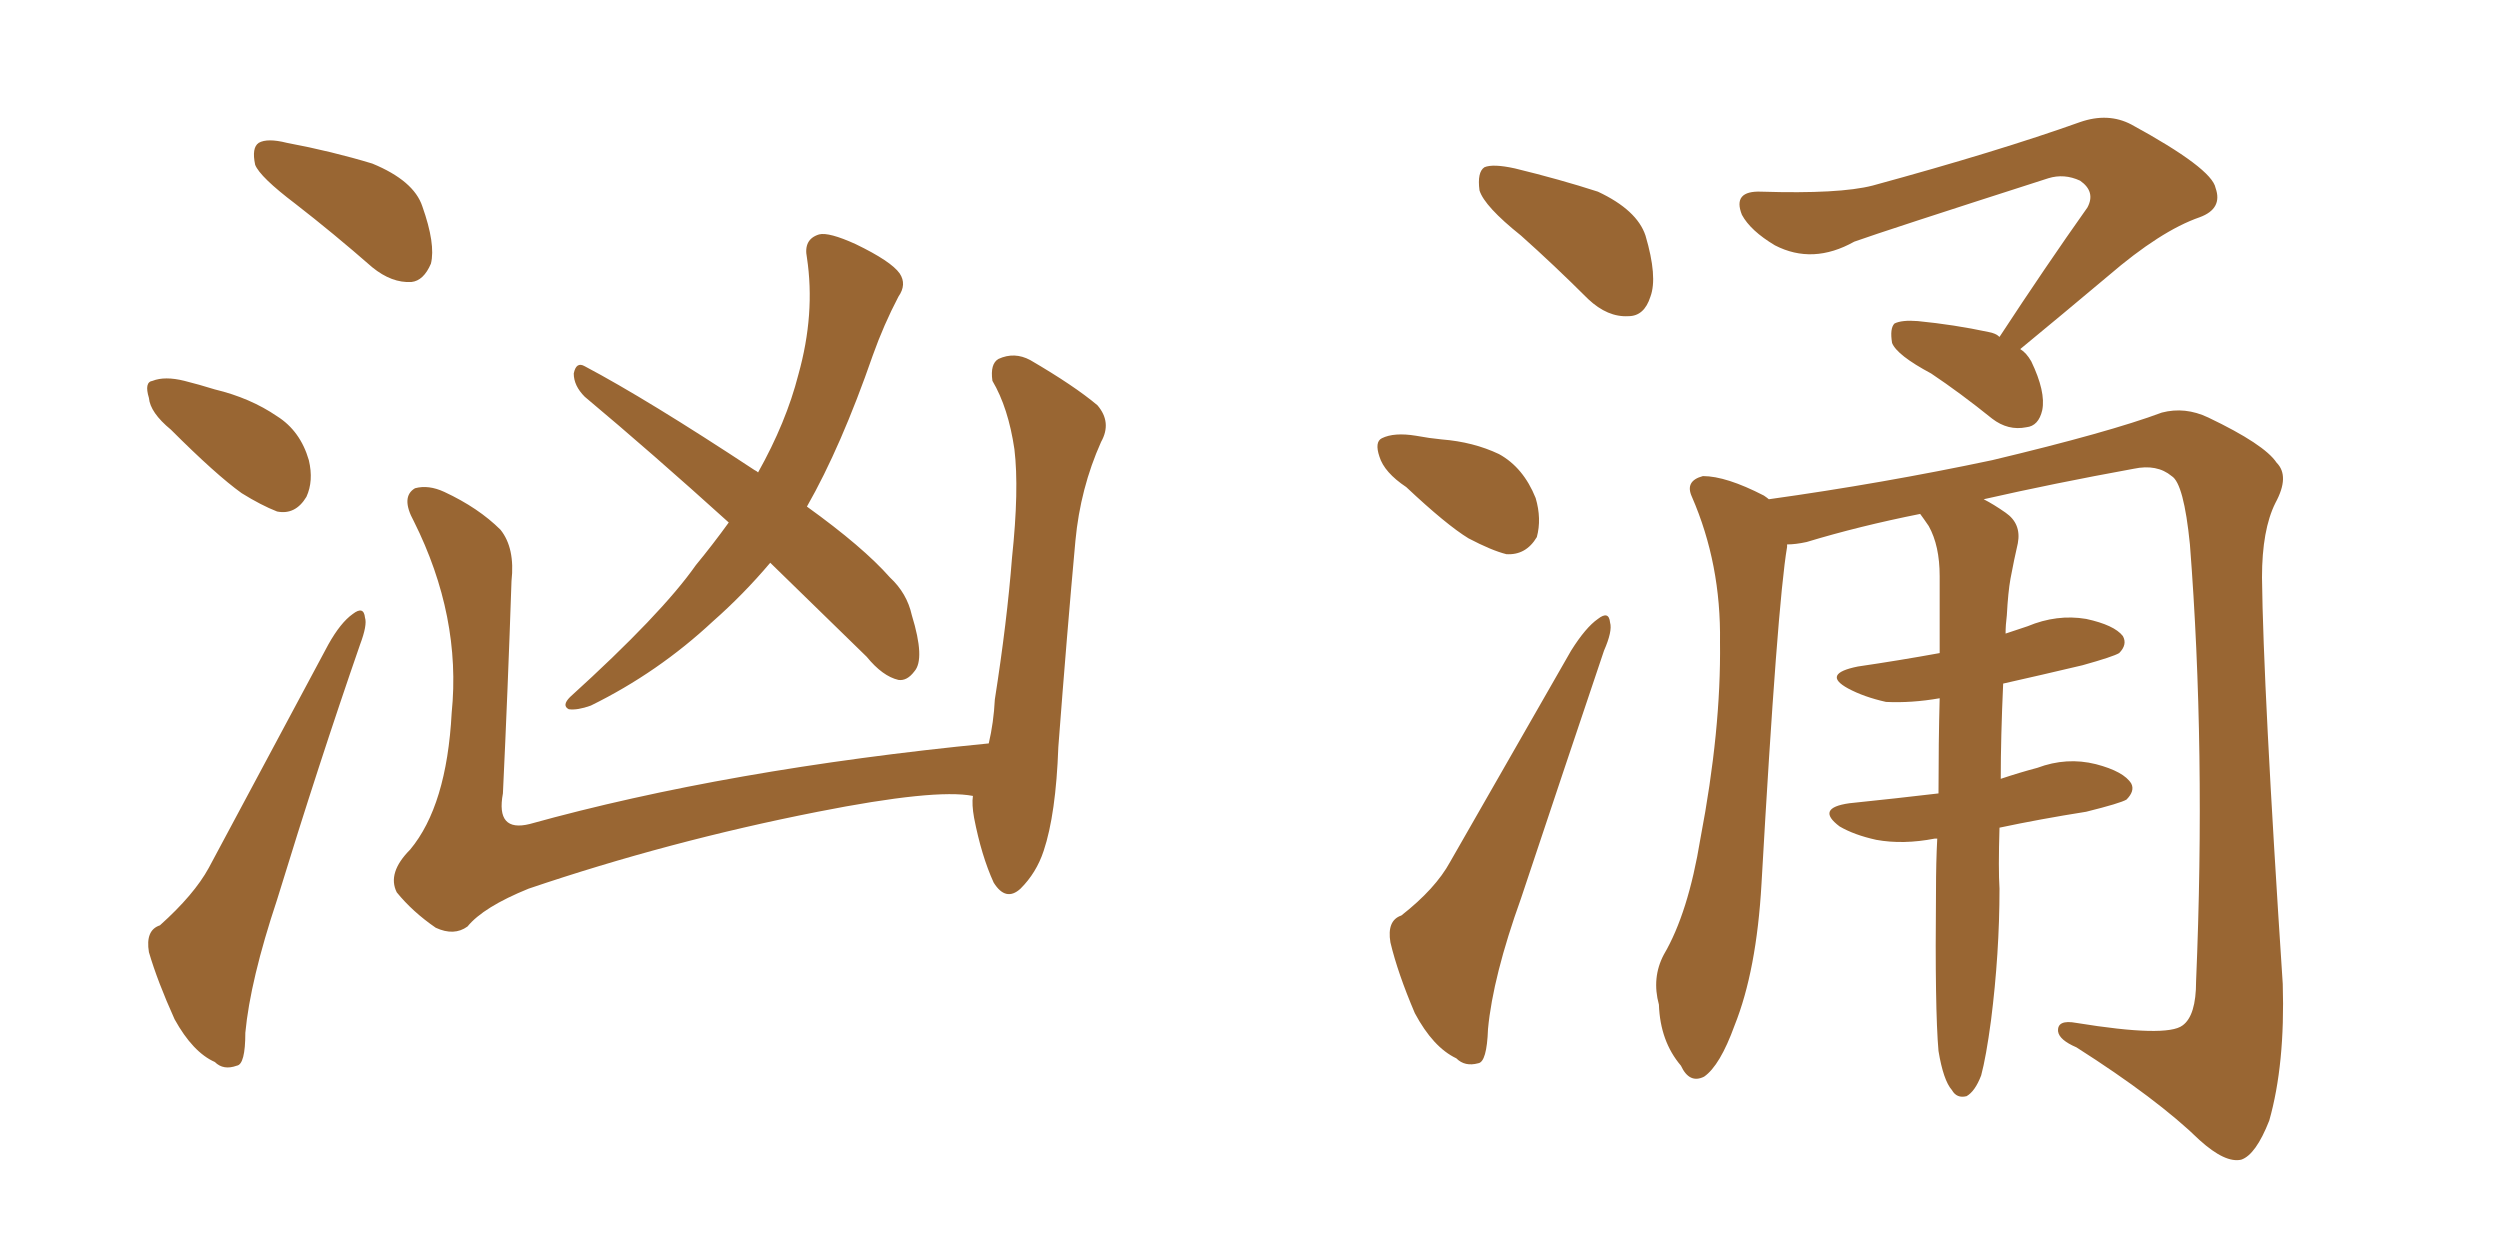 <svg xmlns="http://www.w3.org/2000/svg" xmlns:xlink="http://www.w3.org/1999/xlink" width="300" height="150"><path fill="#996633" padding="10" d="M35.45 24.46L35.45 24.46Q31.20 21.24 30.62 19.78L30.62 19.78Q30.18 17.72 31.05 17.14L31.05 17.14Q32.08 16.55 34.42 17.14L34.42 17.14Q39.84 18.16 44.68 19.63L44.68 19.63Q49.66 21.68 50.68 24.76L50.68 24.76Q52.29 29.30 51.71 31.64L51.71 31.64Q50.83 33.69 49.37 33.84L49.37 33.84Q47.02 33.98 44.68 32.08L44.68 32.08Q39.99 27.98 35.45 24.46ZM20.51 51.56L20.51 51.56Q18.02 49.51 17.87 47.75L17.87 47.75Q17.29 45.85 18.31 45.70L18.31 45.70Q19.78 45.12 22.12 45.70L22.12 45.70Q23.88 46.14 25.78 46.73L25.78 46.73Q30.03 47.75 33.25 49.95L33.25 49.95Q36.04 51.71 37.06 55.22L37.06 55.22Q37.65 57.71 36.77 59.62L36.77 59.62Q35.45 61.82 33.25 61.38L33.25 61.38Q31.35 60.64 29.00 59.18L29.00 59.18Q25.93 56.98 20.51 51.56ZM19.19 111.04L19.19 111.04Q23.29 107.37 25.05 104.15L25.05 104.15Q31.79 91.55 39.40 77.34L39.40 77.34Q40.87 74.71 42.33 73.68L42.33 73.68Q43.65 72.66 43.80 74.12L43.80 74.12Q44.09 75 43.21 77.34L43.21 77.34Q38.23 91.70 33.25 107.96L33.25 107.96Q30.03 117.63 29.44 123.93L29.44 123.93Q29.44 127.73 28.42 127.88L28.42 127.88Q26.81 128.47 25.78 127.44L25.78 127.44Q23.14 126.27 20.95 122.31L20.95 122.31Q18.90 117.77 17.87 114.26L17.87 114.26Q17.43 111.62 19.19 111.04ZM92.43 67.53L92.43 67.53Q89.21 71.34 85.55 74.56L85.55 74.56Q78.96 80.71 70.90 84.67L70.90 84.67Q69.29 85.25 68.26 85.11L68.26 85.11Q67.38 84.67 68.41 83.64L68.41 83.64Q79.39 73.68 83.50 67.82L83.50 67.82Q85.55 65.33 87.45 62.70L87.45 62.70Q78.22 54.35 70.17 47.61L70.17 47.61Q68.85 46.29 68.85 44.82L68.85 44.82Q69.14 43.36 70.17 43.95L70.17 43.95Q77.64 47.90 90.53 56.40L90.53 56.40Q90.82 56.54 90.97 56.69L90.97 56.69Q94.34 50.68 95.80 44.97L95.80 44.97Q97.85 37.65 96.83 30.91L96.83 30.91Q96.39 28.71 98.29 28.13L98.29 28.13Q99.46 27.83 102.69 29.30L102.69 29.30Q106.93 31.35 107.96 32.81L107.96 32.81Q108.84 34.13 107.81 35.60L107.81 35.60Q106.05 38.96 104.74 42.63L104.74 42.63Q100.93 53.61 96.83 60.79L96.83 60.79Q103.56 65.63 106.79 69.29L106.79 69.29Q108.84 71.19 109.42 73.83L109.42 73.83Q111.04 79.10 109.72 80.57L109.72 80.57Q108.84 81.74 107.81 81.59L107.81 81.59Q105.91 81.15 104.00 78.81L104.00 78.81Q97.85 72.80 92.43 67.53ZM116.75 95.51L116.75 95.51L116.75 95.51Q112.21 94.63 98.14 97.41L98.14 97.41Q80.27 100.93 63.43 106.64L63.43 106.64Q58.01 108.84 56.10 111.18L56.10 111.18Q54.49 112.35 52.29 111.33L52.29 111.33Q49.51 109.42 47.61 107.08L47.61 107.08Q46.44 104.74 49.22 101.95L49.22 101.95Q53.61 96.68 54.20 85.55L54.20 85.55Q55.37 73.97 49.66 62.55L49.66 62.55Q48.05 59.62 49.80 58.59L49.80 58.59Q51.42 58.15 53.32 59.03L53.32 59.03Q57.42 60.94 60.06 63.57L60.06 63.57Q61.82 65.77 61.38 69.73L61.38 69.73Q60.94 82.76 60.35 95.21L60.35 95.21Q59.47 99.90 63.57 98.88L63.57 98.88Q87.30 92.29 118.65 89.21L118.65 89.21Q119.24 86.72 119.38 83.94L119.38 83.94Q120.85 74.56 121.44 66.94L121.44 66.94Q122.31 58.74 121.73 53.91L121.73 53.91Q121.00 48.93 119.09 45.70L119.09 45.70Q118.80 43.65 119.82 43.07L119.82 43.07Q121.73 42.19 123.63 43.21L123.63 43.21Q128.91 46.29 131.69 48.63L131.69 48.63Q133.45 50.68 132.13 53.03L132.13 53.03Q129.64 58.59 129.05 64.89L129.05 64.89Q128.03 76.03 127.00 89.65L127.00 89.65Q126.71 97.71 125.24 102.10L125.24 102.10Q124.37 104.74 122.46 106.64L122.46 106.64Q120.70 108.25 119.24 105.91L119.24 105.91Q117.77 102.69 116.89 98.14L116.89 98.14Q116.60 96.53 116.75 95.51ZM182.52 28.27L182.52 28.27Q178.13 24.76 177.54 22.85L177.54 22.85Q177.25 20.65 178.13 20.07L178.13 20.07Q179.15 19.63 181.79 20.21L181.79 20.21Q187.21 21.53 191.75 23.00L191.75 23.00Q196.44 25.20 197.46 28.27L197.46 28.27Q198.93 33.25 198.05 35.60L198.05 35.60Q197.31 37.94 195.41 37.94L195.41 37.94Q192.92 38.09 190.58 35.89L190.58 35.89Q186.47 31.79 182.52 28.27ZM168.75 58.45L168.75 58.45Q166.11 56.69 165.53 54.79L165.53 54.79Q164.94 53.03 165.82 52.59L165.82 52.59Q167.29 51.86 169.92 52.29L169.92 52.29Q171.53 52.59 173.00 52.73L173.00 52.73Q176.81 53.03 179.88 54.49L179.88 54.49Q182.81 56.10 184.28 59.77L184.28 59.77Q185.01 62.26 184.42 64.45L184.42 64.45Q183.11 66.65 180.76 66.50L180.76 66.50Q179.00 66.06 176.22 64.60L176.22 64.60Q173.58 62.99 168.75 58.45ZM168.16 109.86L168.16 109.86Q172.27 106.64 174.02 103.42L174.02 103.42Q180.91 91.41 188.53 78.08L188.53 78.08Q190.28 75.29 191.75 74.27L191.75 74.27Q193.07 73.24 193.21 74.71L193.21 74.71Q193.51 75.73 192.48 78.08L192.48 78.08Q187.79 91.99 182.52 107.81L182.52 107.81Q179.15 117.19 178.56 123.49L178.56 123.49Q178.42 127.44 177.39 127.59L177.39 127.59Q175.78 128.03 174.76 127.00L174.76 127.00Q171.97 125.68 169.78 121.58L169.78 121.58Q167.72 116.75 166.85 113.09L166.85 113.09Q166.41 110.45 168.16 109.86ZM239.94 40.43L239.94 40.43Q245.51 31.93 250.49 24.90L250.49 24.90Q251.51 23.00 249.61 21.68L249.61 21.68Q247.71 20.80 245.80 21.39L245.80 21.39Q226.17 27.69 222.51 29.00L222.51 29.00Q217.53 31.79 212.99 29.44L212.99 29.44Q210.06 27.69 209.03 25.78L209.03 25.78Q207.86 22.85 211.38 23.00L211.38 23.00Q220.75 23.29 224.71 22.27L224.71 22.27Q239.79 18.16 249.61 14.65L249.61 14.65Q252.98 13.48 255.76 14.94L255.76 14.94Q265.43 20.21 265.87 22.56L265.87 22.56Q266.75 25.05 263.96 26.07L263.96 26.07Q259.28 27.69 252.98 33.11L252.98 33.11Q247.41 37.79 242.43 41.89L242.43 41.89Q243.16 42.33 243.75 43.36L243.75 43.36Q245.51 47.02 245.07 49.22L245.07 49.22Q244.63 51.12 243.16 51.27L243.16 51.27Q240.97 51.71 239.06 50.24L239.06 50.24Q235.25 47.17 231.74 44.82L231.74 44.82Q227.64 42.63 227.05 41.16L227.05 41.16Q226.76 39.40 227.34 38.82L227.34 38.82Q228.22 38.38 230.13 38.53L230.13 38.53Q234.52 38.96 238.62 39.84L238.62 39.84Q239.50 39.99 239.94 40.43ZM212.26 59.91L212.26 59.91L212.26 59.91Q225.88 58.01 239.06 55.22L239.06 55.22Q253.13 51.86 259.42 49.51L259.42 49.51Q262.21 48.78 264.99 50.10L264.99 50.10Q271.73 53.32 273.19 55.52L273.19 55.52Q274.80 57.13 273.05 60.35L273.05 60.35Q271.44 63.57 271.44 69.29L271.44 69.29Q271.58 82.32 273.93 118.07L273.93 118.07Q274.22 127.73 272.31 134.47L272.31 134.47Q270.70 138.57 268.95 139.16L268.95 139.16Q267.04 139.60 263.96 136.82L263.96 136.82Q258.84 131.84 249.17 125.68L249.17 125.68Q247.12 124.80 246.97 123.78L246.97 123.78Q246.83 122.31 249.17 122.75L249.17 122.75Q260.01 124.51 261.91 123.05L261.91 123.05Q263.53 121.88 263.53 117.77L263.53 117.77Q264.70 89.94 262.79 65.33L262.79 65.33Q262.06 58.01 260.60 57.13L260.60 57.13Q258.84 55.66 256.05 56.25L256.05 56.25Q246.39 58.01 238.04 59.91L238.04 59.91Q239.21 60.50 240.67 61.52L240.67 61.52Q242.58 62.84 242.14 65.19L242.14 65.19Q241.70 67.09 241.26 69.43L241.26 69.43Q240.97 71.04 240.82 73.83L240.82 73.83Q240.67 75 240.67 76.03L240.67 76.03Q241.99 75.59 243.31 75.15L243.31 75.15Q246.83 73.68 250.34 74.27L250.34 74.27Q253.71 75 254.74 76.32L254.74 76.32Q255.32 77.34 254.30 78.37L254.30 78.37Q253.56 78.81 249.90 79.83L249.90 79.83Q244.92 81.01 240.38 82.03L240.38 82.03Q240.09 88.48 240.09 93.46L240.09 93.46Q242.29 92.72 244.48 92.14L244.48 92.14Q248.00 90.82 251.51 91.70L251.51 91.70Q254.88 92.58 255.76 94.04L255.76 94.04Q256.20 94.92 255.18 95.95L255.18 95.95Q254.44 96.39 250.34 97.41L250.34 97.41Q244.78 98.29 239.94 99.32L239.94 99.32Q239.79 104.30 239.94 106.64L239.94 106.64Q239.94 114.40 238.92 122.46L238.92 122.46Q238.33 126.86 237.74 129.05L237.74 129.05Q237.01 130.96 235.99 131.54L235.99 131.54Q234.81 131.84 234.23 130.81L234.23 130.81Q233.20 129.64 232.62 126.12L232.62 126.12Q232.18 121.14 232.32 106.93L232.32 106.93Q232.32 103.42 232.47 100.63L232.47 100.63Q232.18 100.63 232.18 100.63L232.18 100.63Q228.37 101.37 225.15 100.78L225.15 100.78Q222.51 100.20 220.75 99.17L220.75 99.17Q217.82 96.97 221.92 96.39L221.92 96.39Q227.64 95.80 232.62 95.21L232.62 95.21Q232.62 89.06 232.76 83.79L232.76 83.79Q229.39 84.38 226.32 84.23L226.32 84.23Q223.68 83.64 221.78 82.62L221.78 82.62Q218.55 80.86 222.95 79.98L222.95 79.98Q227.93 79.25 232.76 78.37L232.76 78.37Q232.76 73.24 232.76 69.14L232.76 69.14Q232.76 65.48 231.45 63.13L231.45 63.13Q230.86 62.26 230.42 61.67L230.42 61.67Q223.10 63.13 216.80 65.04L216.80 65.04Q215.48 65.33 214.45 65.33L214.45 65.33Q214.45 65.48 214.45 65.63L214.45 65.63Q213.28 72.51 211.38 106.05L211.38 106.05Q210.79 116.46 208.15 123.05L208.15 123.05Q206.40 127.88 204.49 129.20L204.49 129.20Q202.73 130.08 201.71 127.88L201.71 127.88Q199.22 124.95 199.07 120.56L199.07 120.56Q198.19 117.33 199.66 114.55L199.66 114.55Q202.59 109.57 204.05 100.63L204.05 100.63Q206.54 87.60 206.40 77.05L206.40 77.05Q206.54 67.68 203.03 59.62L203.03 59.62Q202.15 57.71 204.35 57.13L204.35 57.13Q207.13 57.13 211.67 59.47L211.67 59.47Q212.11 59.77 212.26 59.91Z"/></svg>